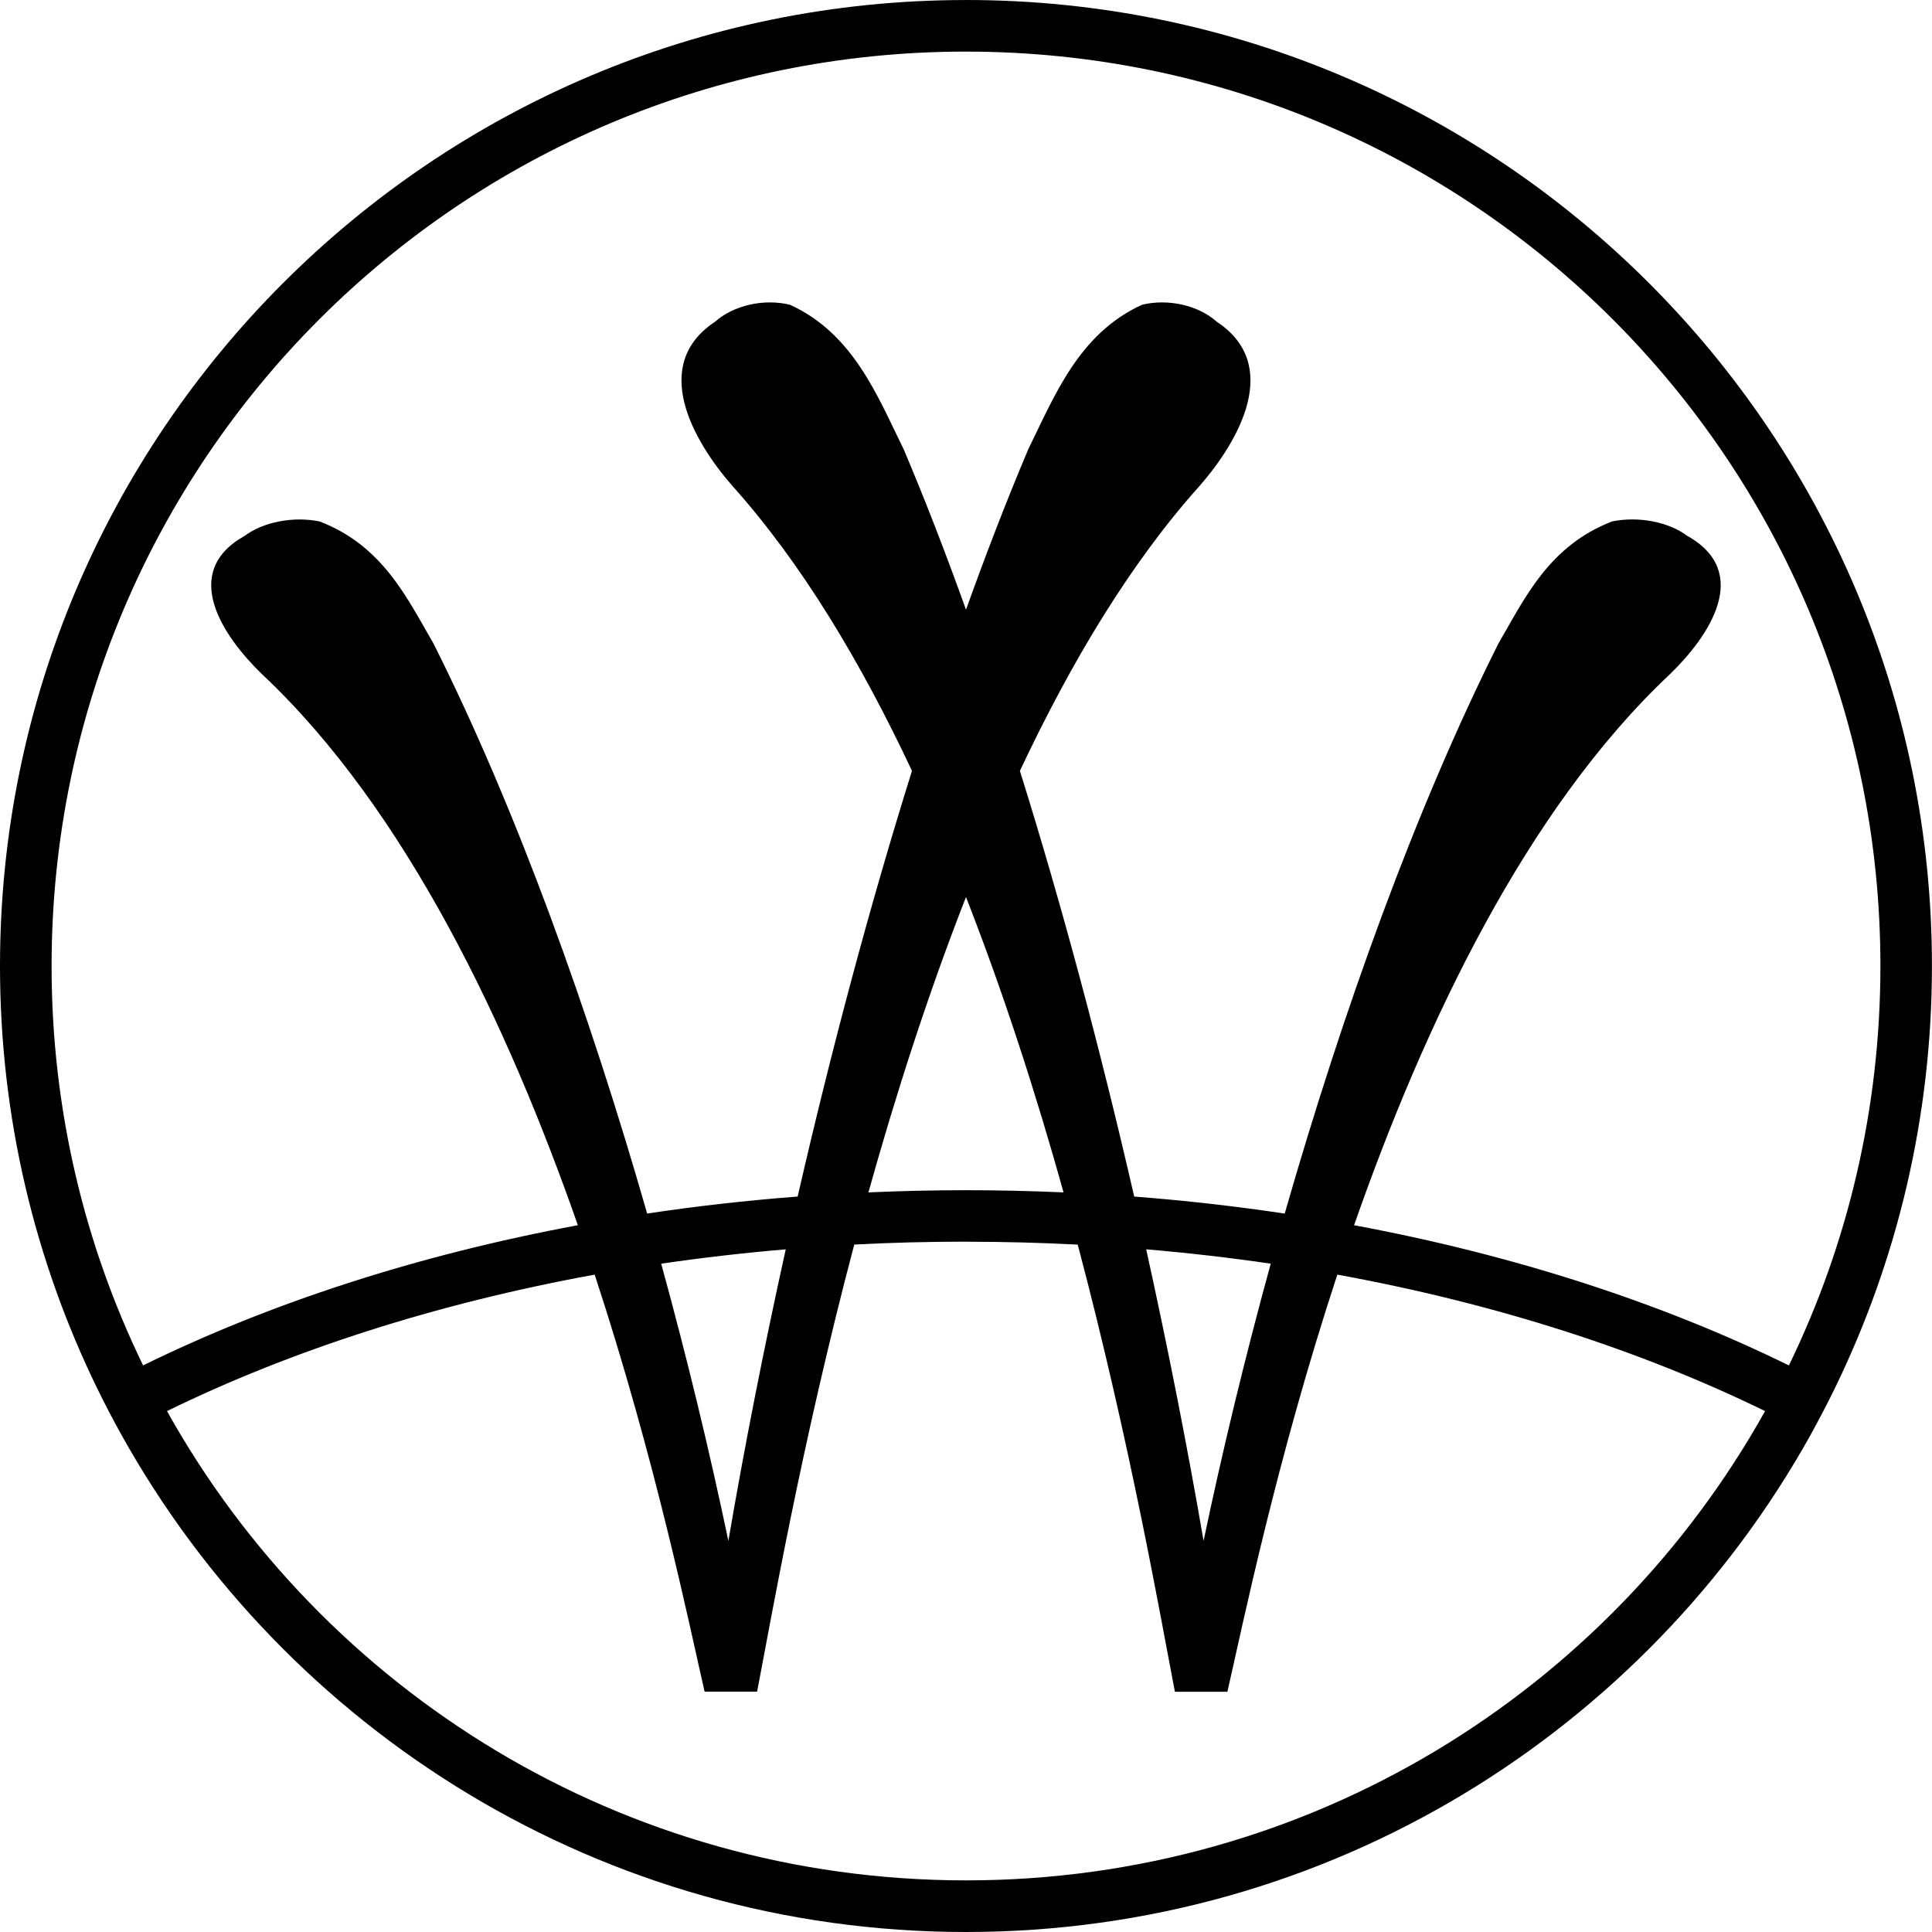 <?xml version="1.0" encoding="UTF-8" standalone="no"?>
<svg xmlns="http://www.w3.org/2000/svg" viewBox="0 0 30 30" version="1.1" id="WardFontaine">
  <path d="M 15,3.7e-4 C 6.721,3.7e-4 0,6.721 0,15 c 0,2.355 0.544,4.583 1.513,6.566 0.117,0.24 0.241,0.476 0.37,0.709 2.089e-4,3.1e-4 3.969e-4,8.3e-4 6.162e-4,10e-4 C 4.445,26.881 9.36,30 15,30 c 5.64,0 10.555,-3.118 13.117,-7.723 5.22e-4,-8.3e-4 9.4e-4,-0.002 0.001,-0.003 0.064,-0.116 0.127,-0.232 0.188,-0.35 0.062,-0.118 0.122,-0.237 0.181,-0.358 0.968,-1.984 1.512,-4.212 1.512,-6.566 C 30,6.72 23.28,0 15,0 Z m 0,0.801 c 7.847,0 14.199,6.352 14.199,14.199 0,2.224 -0.511,4.328 -1.421,6.202 -1.971,-0.968 -4.257,-1.713 -6.752,-2.177 1.088,-3.111 2.668,-6.454 4.906,-8.558 0.61,-0.59 1.277,-1.582 0.267,-2.147 -0.289,-0.217 -0.757,-0.307 -1.164,-0.224 -0.987,0.378 -1.363,1.204 -1.767,1.895 -1.289,2.571 -2.42,5.719 -3.319,8.853 -0.762,-0.114 -1.542,-0.203 -2.337,-0.264 -0.511,-2.223 -1.107,-4.476 -1.775,-6.61 C 16.63,10.284 17.553,8.742 18.63,7.542 19.24,6.843 19.907,5.667 18.897,4.998 18.609,4.74 18.141,4.634 17.734,4.732 16.747,5.181 16.37,6.159 15.966,6.978 15.633,7.766 15.311,8.6 15,9.467 14.689,8.6 14.367,7.766 14.033,6.978 13.629,6.159 13.253,5.181 12.266,4.732 c -0.407,-0.098 -0.875,0.008 -1.164,0.265 -1.01,0.669 -0.343,1.845 0.267,2.544 1.077,1.2 2,2.742 2.792,4.429 -0.668,2.134 -1.265,4.387 -1.775,6.61 -0.794,0.061 -1.574,0.149 -2.337,0.264 C 9.151,15.711 8.02,12.562 6.731,9.992 6.327,9.301 5.95,8.475 4.963,8.097 4.556,8.014 4.088,8.104 3.799,8.321 2.79,8.885 3.457,9.877 4.067,10.467 c 2.238,2.103 3.818,5.447 4.906,8.558 -2.495,0.464 -4.78,1.209 -6.751,2.177 -0.91,-1.873 -1.421,-3.977 -1.421,-6.202 0,-7.847 6.353,-14.199 14.2,-14.199 z m -2.08e-4,13.128 c 0.594,1.517 1.096,3.085 1.515,4.586 -0.5,-0.022 -1.005,-0.034 -1.515,-0.034 -0.51,0 -1.015,0.012 -1.515,0.034 0.419,-1.5 0.921,-3.069 1.515,-4.586 z m 2.08e-4,5.352 c 0.585,0 1.163,0.015 1.735,0.045 0.824,3.113 1.291,5.816 1.509,6.943 h 0.815 c 0.235,-1.025 0.759,-3.594 1.707,-6.477 2.467,0.45 4.719,1.179 6.642,2.119 -2.426,4.348 -7.07,7.287 -12.407,7.287 -5.337,0 -9.982,-2.939 -12.408,-7.287 1.923,-0.941 4.174,-1.669 6.641,-2.119 0.948,2.883 1.472,5.451 1.707,6.476 h 0.815 c 0.218,-1.127 0.685,-3.83 1.509,-6.943 0.572,-0.03 1.15,-0.045 1.735,-0.045 z m 2.798,0.118 c 0.656,0.056 1.301,0.13 1.934,0.223 -0.404,1.47 -0.754,2.924 -1.043,4.304 -0.249,-1.449 -0.549,-2.976 -0.891,-4.527 z m -5.597,2e-4 c -0.343,1.551 -0.643,3.077 -0.891,4.527 -0.289,-1.38 -0.639,-2.834 -1.043,-4.304 0.633,-0.093 1.278,-0.167 1.934,-0.223 z" />
</svg>
